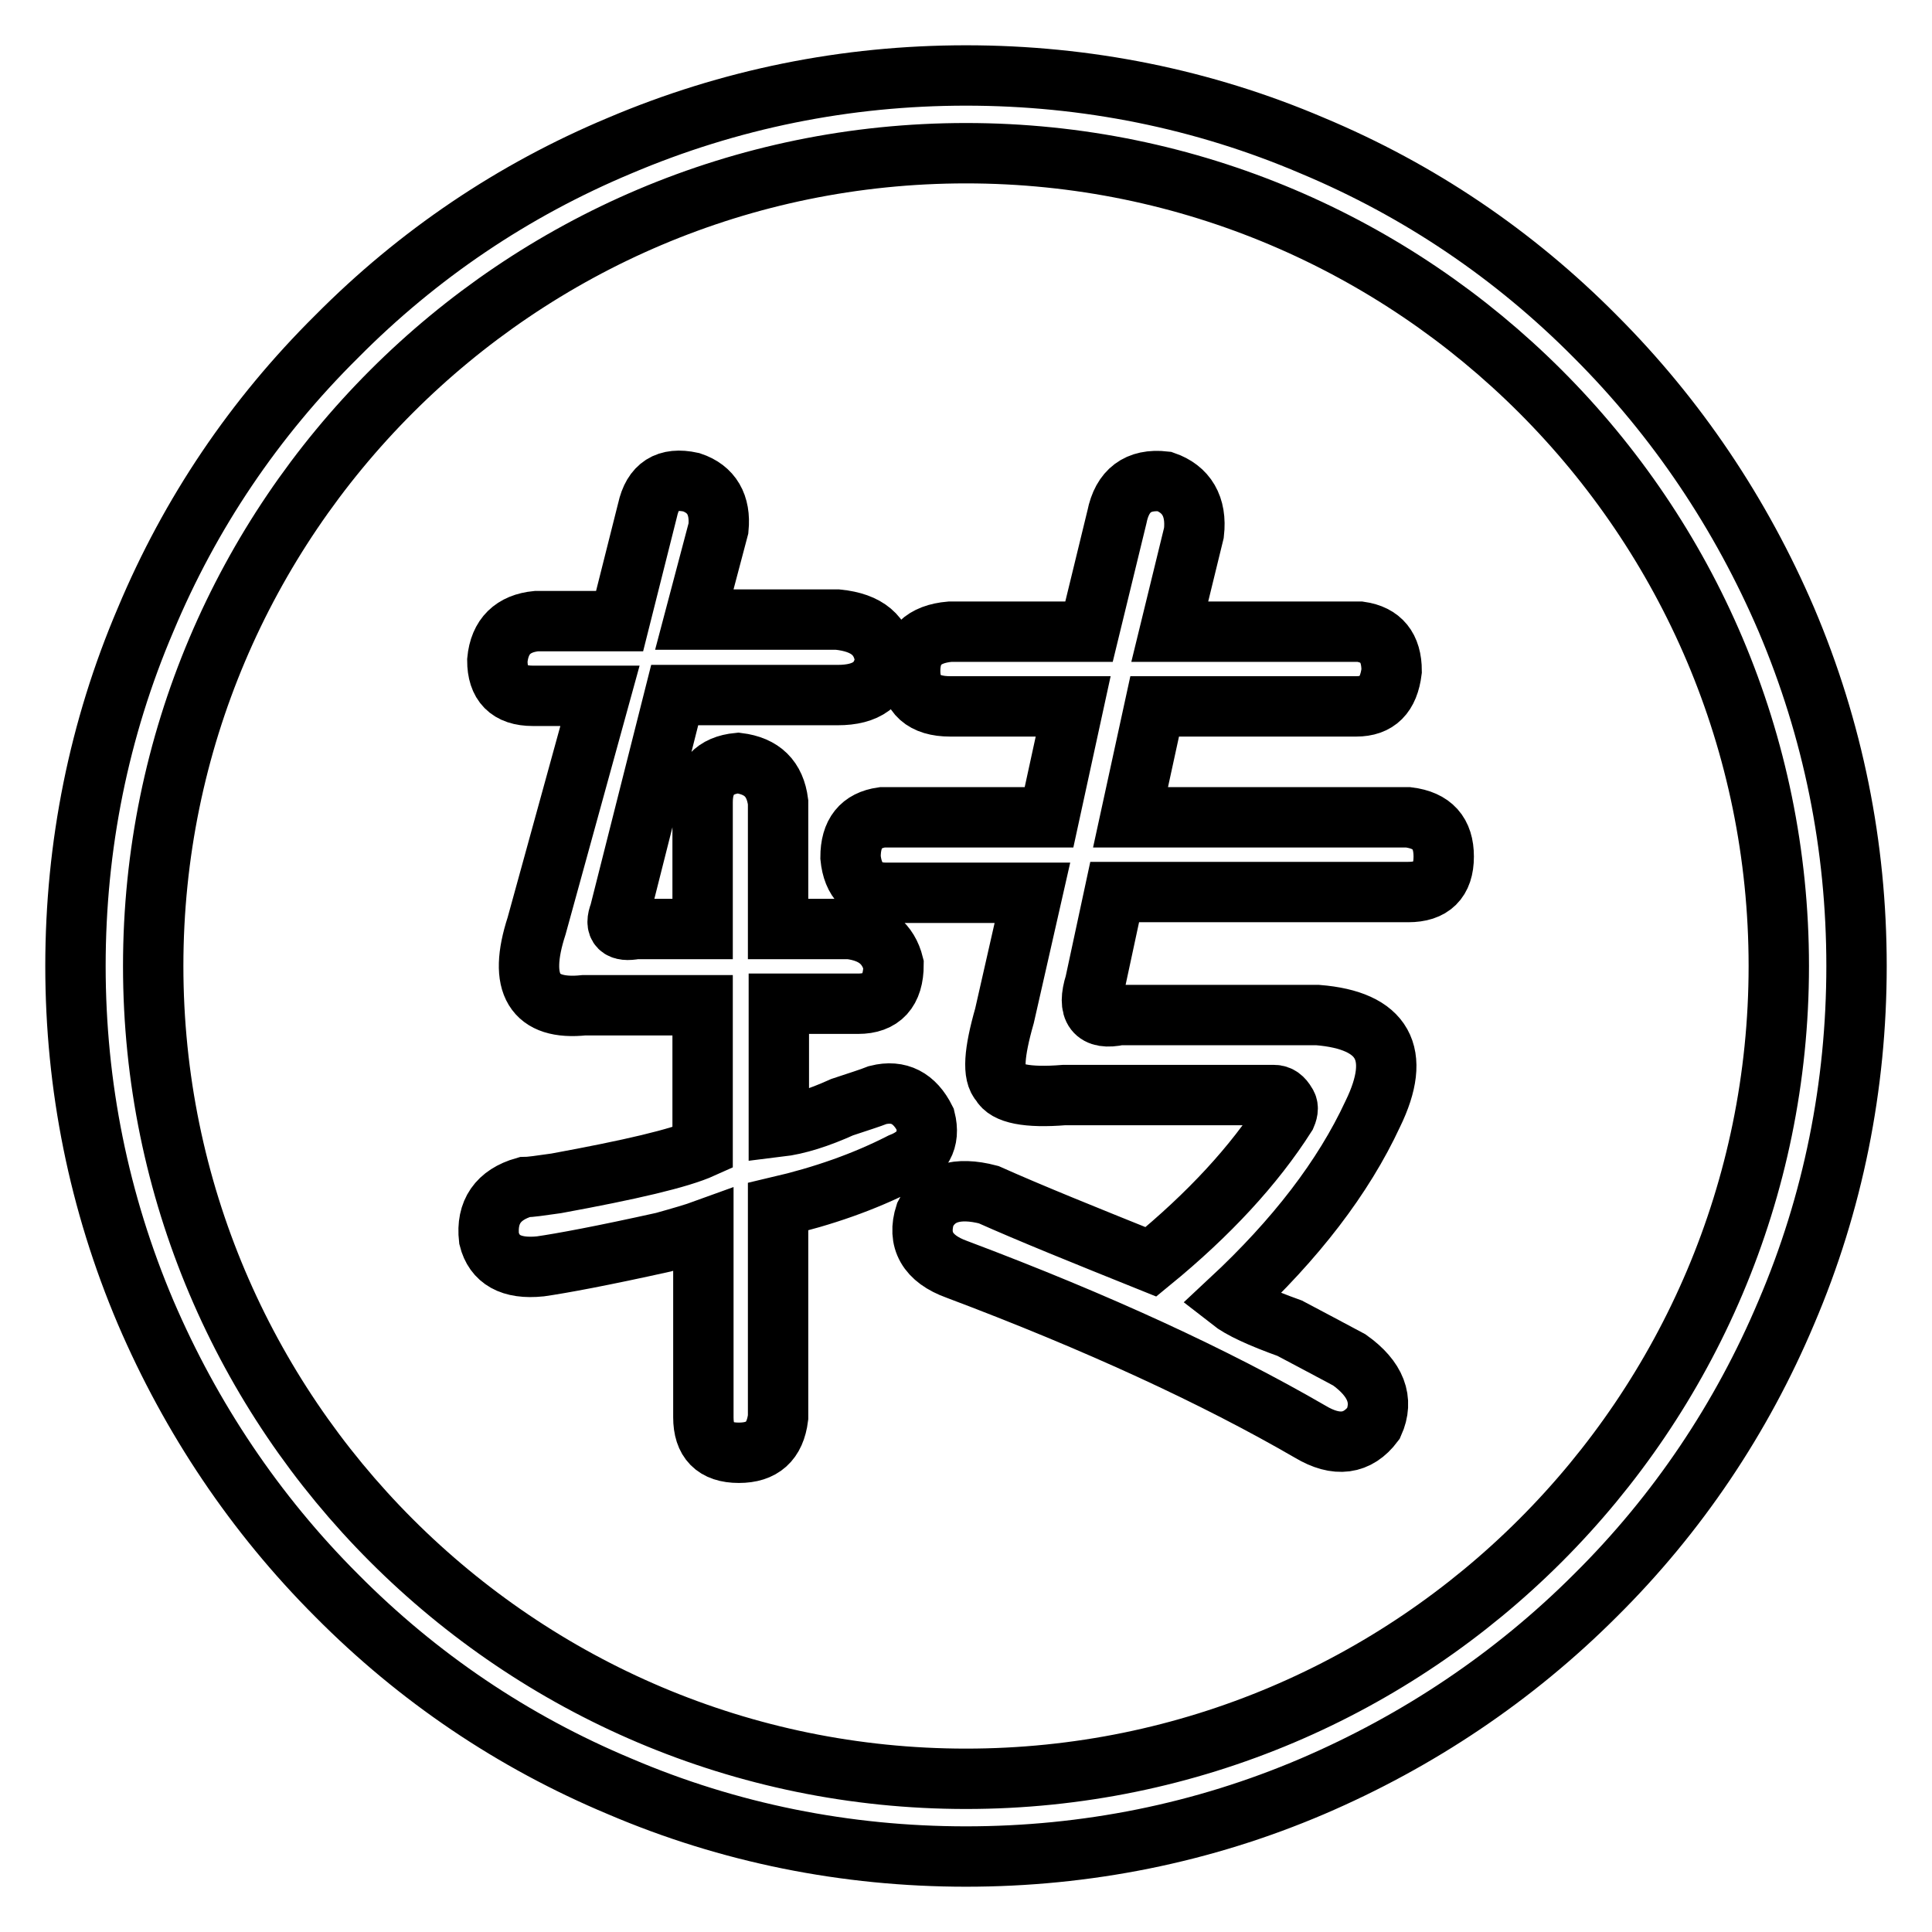 <?xml version="1.0" encoding="utf-8"?>
<!-- Svg Vector Icons : http://www.onlinewebfonts.com/icon -->
<!DOCTYPE svg PUBLIC "-//W3C//DTD SVG 1.1//EN" "http://www.w3.org/Graphics/SVG/1.1/DTD/svg11.dtd">
<svg version="1.1" xmlns="http://www.w3.org/2000/svg" xmlns:xlink="http://www.w3.org/1999/xlink" x="0px" y="0px" viewBox="0 0 256 256" enable-background="new 0 0 256 256" xml:space="preserve">
<g><g><path stroke-width="8" fill-opacity="0" stroke="#000000"  d="M128,246c-15.9,0-31.4-3.1-45.9-9.3c-14.1-5.9-26.7-14.4-37.5-25.3c-10.8-10.8-19.3-23.5-25.3-37.5c-6.2-14.6-9.3-30-9.3-45.9s3.1-31.4,9.3-45.9C25.2,68,33.7,55.4,44.6,44.6C55.4,33.7,68,25.2,82.1,19.3c14.6-6.2,30-9.3,45.9-9.3s31.4,3.1,45.9,9.3c14.1,5.9,26.7,14.4,37.5,25.3c10.8,10.8,19.3,23.5,25.3,37.5c6.2,14.6,9.3,30,9.3,45.9s-3.1,31.4-9.3,45.9c-5.9,14-14.4,26.7-25.3,37.5c-10.8,10.8-23.5,19.3-37.5,25.3C159.4,242.9,143.9,246,128,246z M128,20.3C68.6,20.3,20.3,68.6,20.3,128c0,59.4,48.3,107.7,107.7,107.7c59.4,0,107.7-48.3,107.7-107.7C235.7,68.6,187.4,20.3,128,20.3z"/><path stroke-width="8" fill-opacity="0" stroke="#000000"  d="M95.2,70L92,82.1H111c3.9,0.4,5.9,2.1,6.3,5.3c-0.4,3.2-2.5,4.7-6.3,4.7H89.4L82.1,121c-0.7,1.8,0,2.5,2.1,2.1h8.9v-16.8c0-3.2,1.6-4.9,4.7-5.2c3.2,0.4,4.9,2.1,5.3,5.2v16.8h9.5c3.2,0.4,5.1,1.9,5.8,4.7c0,3.5-1.6,5.2-4.7,5.2h-10.5v16.3c2.5-0.3,5.3-1.2,8.4-2.6c2.1-0.7,3.7-1.2,4.7-1.6c2.8-0.7,4.9,0.4,6.3,3.2c0.7,2.8-0.4,4.7-3.2,5.8c-4.9,2.5-10.3,4.4-16.3,5.8v27.9c-0.4,3.2-2.1,4.7-5.2,4.7c-3.2,0-4.7-1.6-4.7-4.7V163c-1.1,0.4-2.8,0.9-5.3,1.6c-8.1,1.8-13.5,2.8-16.3,3.2c-3.9,0.4-6.1-0.9-6.8-3.7c-0.4-3.5,1.2-5.8,4.7-6.8c0.7,0,2.1-0.2,4.2-0.5c9.8-1.8,16.3-3.3,19.4-4.7v-18.9H77.4c-6.6,0.7-8.8-2.8-6.3-10.5l8.4-30.5h-8.9c-3.2,0-4.7-1.6-4.7-4.7c0.3-3.2,2.1-4.9,5.2-5.2h11l3.7-14.7c0.7-3.2,2.6-4.4,5.8-3.7C94.3,64.8,95.5,66.9,95.2,70z M158.2,70.6l-3.2,13.1h25.2c2.8,0.4,4.2,2.1,4.2,5.2c-0.4,3.2-1.9,4.7-4.7,4.7H153l-3.2,14.7h36.8c3.2,0.4,4.7,2.1,4.7,5.2c0,3.2-1.6,4.7-4.7,4.7h-38.9l-2.6,12.1c-1.1,3.5,0,4.9,3.2,4.2h26.3c8.7,0.7,11.2,5.1,7.3,13.1c-3.9,8.4-10.2,16.6-18.9,24.7c1.4,1.1,4,2.3,7.9,3.7c2.1,1.1,4.7,2.5,7.9,4.2c3.5,2.5,4.6,5.3,3.2,8.4c-2.1,2.8-4.9,3.2-8.4,1.1c-12.6-7.3-28.2-14.5-46.8-21.5c-3.9-1.4-5.3-3.9-4.2-7.3c1.4-2.8,4.2-3.7,8.4-2.6c5.6,2.5,12.8,5.4,21.5,8.9c7.7-6.3,13.7-12.8,17.9-19.4c0.3-0.7,0.3-1.2,0-1.6c-0.4-0.7-0.9-1.1-1.6-1.1h-27.8c-4.9,0.4-7.7-0.2-8.4-1.6c-1.1-1.1-0.9-4,0.5-8.9l3.7-16.3h-19.4c-2.8,0-4.4-1.6-4.7-4.7c0-3.2,1.4-4.9,4.2-5.3h22.1l3.2-14.7h-16.3c-3.5,0-5.3-1.6-5.3-4.7c0-3.2,1.8-4.9,5.3-5.2h18.4l3.7-15.2c0.7-3.5,2.8-5.1,6.3-4.7C157.2,64.8,158.6,67.1,158.2,70.6z"/></g></g>
</svg>